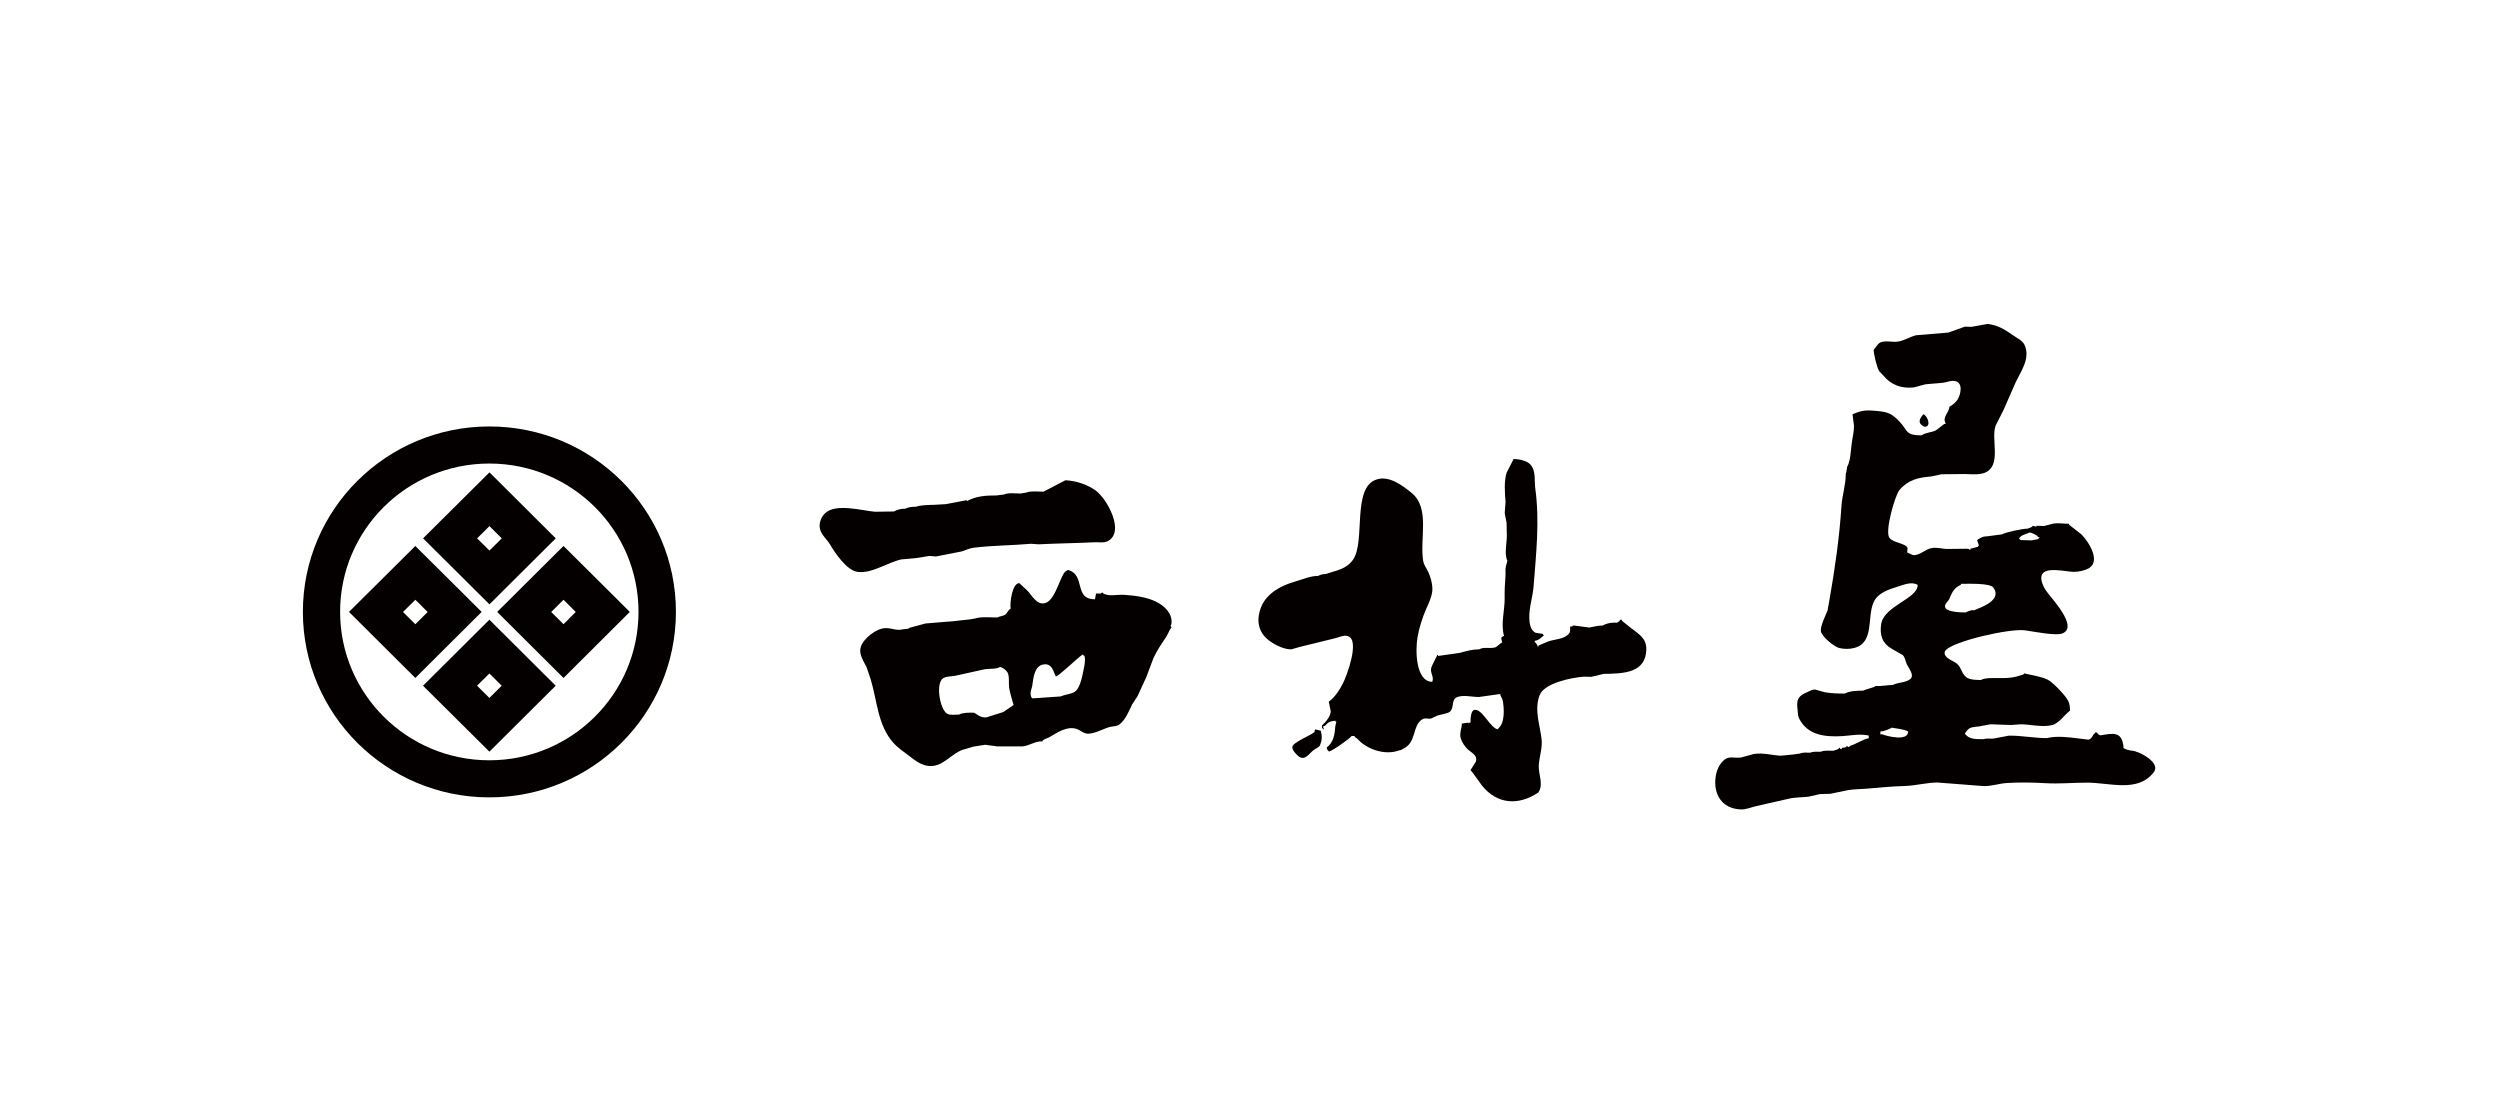 <svg width="139" height="62" viewBox="0 0 139 62" fill="none" xmlns="http://www.w3.org/2000/svg">
<rect width="139" height="62" fill="white"/>
<g clip-path="url(#clip0_5082_173)">
<path d="M50.181 31.099C50.448 31.072 50.711 31.049 50.978 31.023C51.208 30.986 51.444 30.95 51.674 30.91C51.794 30.923 51.918 30.93 52.038 30.94C52.518 30.847 52.998 30.748 53.481 30.658C53.694 30.588 53.901 30.482 54.138 30.453C55.205 30.323 56.285 30.327 57.325 30.234C57.465 30.241 57.601 30.254 57.741 30.264C58.758 30.214 59.808 30.201 60.838 30.151C61.105 30.138 61.371 30.201 61.591 30.088C62.578 29.571 61.535 27.705 60.911 27.267C60.441 26.936 59.858 26.737 59.241 26.701C58.835 26.913 58.425 27.125 58.018 27.337C57.705 27.337 57.318 27.284 57.061 27.387C56.955 27.407 56.848 27.423 56.738 27.44C56.458 27.44 56.071 27.38 55.831 27.493C55.691 27.509 55.548 27.526 55.408 27.546C54.778 27.546 54.255 27.586 53.758 27.864V27.808C53.368 27.881 52.974 27.953 52.588 28.03C52.358 28.043 52.128 28.056 51.894 28.07C51.654 28.07 51.134 28.086 50.934 28.175C50.731 28.175 50.504 28.189 50.348 28.282C50.108 28.282 49.891 28.328 49.711 28.437C49.358 28.441 49.004 28.451 48.648 28.454C47.914 28.388 46.494 27.977 45.894 28.52C45.671 28.719 45.524 29.057 45.584 29.382C45.658 29.737 45.964 29.965 46.148 30.27C46.431 30.744 47.064 31.712 47.688 31.798C48.504 31.904 49.404 31.228 50.188 31.089L50.181 31.099Z" fill="#040000"/>
<path d="M65.132 34.695C65.212 34.125 64.748 33.684 64.281 33.456C63.765 33.2 63.105 33.111 62.485 33.071C62.158 33.051 61.585 33.181 61.331 32.982C61.325 32.972 61.318 32.962 61.311 32.948C61.255 32.948 61.235 32.965 61.205 33.002H60.938C60.921 33.108 60.905 33.214 60.881 33.32C59.661 33.32 60.405 31.928 59.338 31.679V31.732C58.991 31.732 58.758 33.3 58.141 33.522C57.641 33.694 57.365 33.065 57.088 32.806C56.948 32.68 56.815 32.551 56.671 32.421C56.281 32.421 56.131 33.532 56.195 33.85C56.095 33.85 55.991 34.102 55.895 34.172C55.765 34.261 55.588 34.254 55.451 34.331C55.091 34.331 54.538 34.278 54.228 34.384C54.138 34.397 54.048 34.417 53.961 34.433C53.641 34.47 53.325 34.503 53.001 34.539C52.491 34.583 51.974 34.626 51.461 34.665C51.158 34.748 50.854 34.828 50.551 34.911C50.551 34.984 50.258 34.974 50.188 34.993C49.818 35.08 49.591 34.911 49.221 34.924C48.721 34.937 47.998 35.504 47.858 35.975C47.734 36.382 48.031 36.78 48.181 37.095C48.258 37.324 48.334 37.546 48.411 37.771C48.778 39.001 48.804 40.327 49.671 41.304C49.911 41.566 50.208 41.775 50.484 41.98C50.814 42.226 51.101 42.484 51.521 42.571C52.434 42.753 52.898 41.798 53.701 41.639C53.831 41.599 53.955 41.556 54.084 41.52C54.315 41.48 54.541 41.447 54.768 41.41C55.001 41.44 55.231 41.467 55.461 41.5H56.841C57.238 41.47 57.555 41.192 57.961 41.221C57.961 41.115 58.218 41.059 58.305 41.009C58.738 40.767 59.311 40.337 59.881 40.535C60.078 40.608 60.285 40.81 60.528 40.794C60.981 40.754 61.301 40.532 61.708 40.419C61.901 40.366 62.081 40.4 62.242 40.277C62.585 40.015 62.768 39.531 62.945 39.17C63.045 39.014 63.145 38.861 63.245 38.709C63.408 38.358 63.572 38.006 63.731 37.655C63.868 37.3 63.998 36.946 64.135 36.584C64.325 36.17 64.585 35.792 64.838 35.414C64.955 35.232 65.005 35.04 65.148 34.864C65.031 34.864 65.128 34.705 65.128 34.705L65.132 34.695ZM55.801 39.584C55.491 39.68 55.178 39.776 54.865 39.879C54.478 39.952 54.218 39.601 54.121 39.624C53.861 39.624 53.528 39.617 53.325 39.73C53.114 39.73 52.818 39.78 52.658 39.68C52.261 39.442 52.018 38.039 52.414 37.728C52.594 37.589 52.878 37.622 53.098 37.575C53.654 37.456 54.211 37.334 54.761 37.208C55.051 37.164 55.371 37.221 55.611 37.078C55.761 37.131 55.931 37.244 56.018 37.387C56.135 37.589 56.075 38.013 56.108 38.242C56.165 38.577 56.271 38.878 56.355 39.196C56.168 39.326 55.985 39.452 55.798 39.581L55.801 39.584ZM60.298 36.976C60.208 37.377 60.108 38.245 59.745 38.47C59.528 38.6 59.271 38.6 59.035 38.696C59.015 38.706 58.991 38.716 58.975 38.722C58.461 38.762 57.945 38.795 57.428 38.828C57.335 38.828 57.315 38.686 57.305 38.61C57.281 38.424 57.365 38.295 57.391 38.142C57.458 37.708 57.498 37.029 58.015 36.942C58.158 36.919 58.285 36.942 58.388 37.029C58.565 37.181 58.598 37.413 58.705 37.609C58.858 37.609 59.935 36.548 60.195 36.392C60.215 36.409 60.231 36.425 60.248 36.442C60.365 36.442 60.315 36.87 60.298 36.972V36.976Z" fill="#040000"/>
<path d="M90.732 34.957C90.546 34.808 90.359 34.662 90.179 34.513C90.179 34.43 90.139 34.46 90.069 34.46C90.069 34.546 89.972 34.566 89.909 34.622H89.696C89.502 34.622 89.259 34.689 89.109 34.778C88.832 34.778 88.616 34.851 88.362 34.891C88.079 34.851 87.792 34.818 87.512 34.778C87.452 34.778 87.436 34.795 87.406 34.834H87.299C87.299 34.967 87.319 35.116 87.246 35.212C86.992 35.55 86.452 35.534 86.085 35.663C85.906 35.743 85.722 35.816 85.539 35.892C85.539 35.961 85.555 35.945 85.489 35.945C85.489 35.845 85.385 35.756 85.329 35.68V35.627C85.519 35.627 85.729 35.428 85.859 35.308H85.805C85.805 35.229 85.752 35.239 85.695 35.229C85.599 35.212 85.502 35.202 85.402 35.189C85.099 35.076 85.032 34.665 85.029 34.357C85.016 33.751 85.222 33.194 85.266 32.614C85.406 30.807 85.612 28.991 85.362 27.161C85.299 26.694 85.409 26.194 85.099 25.839C84.912 25.617 84.462 25.524 84.159 25.517C84.029 25.769 83.902 26.021 83.772 26.273C83.615 26.754 83.669 27.413 83.709 27.9C83.695 28.109 83.679 28.321 83.662 28.53C83.695 28.709 83.729 28.885 83.765 29.064C83.765 29.296 83.772 29.525 83.779 29.75C83.785 30.201 83.642 30.734 83.785 31.129C83.845 31.129 83.759 31.367 83.735 31.454C83.679 31.659 83.722 31.848 83.702 32.077C83.669 32.455 83.652 32.859 83.659 33.243C83.669 33.936 83.429 34.689 83.625 35.361C83.559 35.361 83.509 35.431 83.465 35.468C83.485 35.557 83.502 35.647 83.522 35.733C83.422 35.733 83.255 35.961 83.132 35.995C82.832 36.081 82.505 35.948 82.245 36.104C81.985 36.104 81.732 36.15 81.499 36.21C81.375 36.243 81.252 36.276 81.125 36.306C80.735 36.362 80.342 36.419 79.955 36.472C79.955 36.402 79.969 36.422 79.902 36.422C79.902 36.505 79.599 36.982 79.569 37.171C79.525 37.433 79.722 37.619 79.649 37.857C79.645 37.874 79.639 37.887 79.635 37.907C78.702 37.907 78.689 36.134 78.815 35.424C78.899 34.921 79.085 34.35 79.282 33.886C79.425 33.562 79.592 33.24 79.635 32.866C79.672 32.491 79.519 32.001 79.362 31.706C79.269 31.537 79.155 31.367 79.125 31.169C78.932 29.919 79.525 28.248 78.479 27.4C77.982 26.996 77.235 26.425 76.532 26.661C75.159 27.112 75.925 30.091 75.239 31.102C74.855 31.662 74.308 31.706 73.722 31.914C73.565 31.914 73.408 31.948 73.292 32.02C72.865 32.02 72.482 32.193 72.108 32.302C71.105 32.59 70.152 33.094 69.985 34.248C69.915 34.725 70.065 35.156 70.398 35.477C70.695 35.763 71.342 36.12 71.798 36.104C71.962 36.061 72.122 36.014 72.282 35.965C72.922 35.812 73.558 35.656 74.192 35.497C74.415 35.451 74.725 35.279 74.962 35.375C75.612 35.63 74.879 37.566 74.685 37.96C74.512 38.311 74.219 38.779 73.879 39.014C73.915 39.19 73.952 39.369 73.989 39.544C73.995 39.809 73.695 40.167 73.502 40.337V40.496H73.555V40.549H73.612C73.595 40.496 73.572 40.443 73.555 40.389C73.689 40.389 73.758 40.237 73.859 40.177C73.978 40.105 74.095 40.085 74.249 40.071V40.121H74.302C74.278 40.211 74.262 40.297 74.242 40.386C74.209 40.85 74.145 41.271 73.769 41.556C73.769 41.652 73.812 41.709 73.875 41.768C73.875 41.891 75.028 41.096 75.152 40.92H75.312C75.312 40.999 75.415 41.019 75.469 41.079C75.985 41.652 76.992 42.027 77.815 41.715C77.912 41.715 77.959 41.659 78.035 41.619C78.765 41.275 78.512 40.366 79.065 40.002C79.235 39.892 79.379 39.982 79.562 39.952C79.679 39.896 79.792 39.846 79.909 39.79C80.122 39.723 80.322 39.7 80.522 39.624C80.895 39.475 80.662 38.944 80.975 38.779C81.309 38.606 81.865 38.762 82.239 38.752C82.629 38.699 83.019 38.643 83.412 38.586C83.412 38.706 83.519 38.799 83.542 38.911C83.642 39.359 83.679 40.214 83.305 40.496V40.549C82.889 40.549 82.425 39.402 81.989 39.468C81.762 39.501 81.765 39.982 81.759 40.177C81.685 40.177 81.695 40.187 81.652 40.23V40.177C81.525 40.194 81.402 40.211 81.279 40.23C81.279 40.519 81.125 40.761 81.222 41.066C81.285 41.271 81.455 41.53 81.629 41.685C81.829 41.864 82.149 41.98 82.065 42.332C81.965 42.498 81.862 42.663 81.759 42.826C81.802 42.826 82.305 43.562 82.399 43.678C83.239 44.731 84.436 44.791 85.505 44.079C85.512 44.072 85.519 44.069 85.529 44.062C85.842 43.624 85.529 43.044 85.555 42.564C85.579 42.096 85.772 41.569 85.712 41.089C85.619 40.307 85.299 39.471 85.596 38.669C85.852 37.977 87.329 37.685 88.059 37.622C88.192 37.629 88.332 37.629 88.472 37.632C88.702 37.579 88.929 37.526 89.162 37.469C90.236 37.45 91.512 37.44 91.536 36.1C91.542 35.497 91.142 35.272 90.736 34.957H90.732Z" fill="#040000"/>
<path d="M73.129 40.555C73.115 40.592 73.095 40.625 73.075 40.661C73.129 40.661 73.102 40.684 73.072 40.711C72.845 40.903 71.885 41.275 71.855 41.523C71.828 41.695 72.052 41.921 72.175 42.03C72.552 42.345 72.772 41.901 73.045 41.699C73.145 41.623 73.342 41.553 73.392 41.437C73.499 41.182 73.519 40.95 73.445 40.661C73.562 40.661 73.205 40.562 73.125 40.555H73.129Z" fill="#040000"/>
<path d="M118.75 41.778C118.52 41.722 118.327 41.735 118.13 41.623C118.043 41.623 118.073 41.543 118.06 41.467C117.957 40.651 117.467 40.774 116.8 40.883C116.69 40.883 116.64 40.807 116.587 40.724H116.483V40.777C116.363 40.777 116.337 41.099 116.11 41.125C115.933 41.102 115.753 41.079 115.573 41.059C115.083 40.993 114.373 40.91 113.88 41.023C113.86 41.029 113.84 41.032 113.816 41.039C113.093 41.039 112.406 40.893 111.69 40.903C111.403 40.956 111.116 41.009 110.83 41.066C110.643 41.082 110.466 41.036 110.303 41.096C109.943 41.096 109.486 41.125 109.29 40.83C109.186 40.83 109.32 40.678 109.356 40.632C109.526 40.4 109.76 40.429 110.03 40.389C110.246 40.35 110.46 40.31 110.673 40.27C111.046 40.283 111.42 40.297 111.796 40.31C111.993 40.297 112.183 40.28 112.376 40.27C112.92 40.283 113.533 40.443 114.076 40.32C114.473 40.23 114.776 39.753 115.096 39.505C115.096 39.332 115.066 39.13 115.003 38.991C114.873 38.699 114.13 37.92 113.85 37.788C113.453 37.602 112.97 37.542 112.536 37.44C112.536 37.523 112.39 37.532 112.326 37.556C112.01 37.658 111.746 37.701 111.363 37.701C111.17 37.701 110.973 37.701 110.78 37.701C110.55 37.701 110.32 37.711 110.14 37.807C109.876 37.807 109.56 37.801 109.356 37.675C109.353 37.672 109.34 37.662 109.333 37.655C109.07 37.466 109.063 37.148 108.836 36.932C108.633 36.734 108.273 36.674 108.143 36.415C108.103 36.339 108.116 36.227 108.173 36.163C108.603 35.646 111.746 34.931 112.59 35.047C113.036 35.106 114.27 35.361 114.65 35.225C115.63 34.867 113.986 33.197 113.736 32.809C113.613 32.62 113.443 32.262 113.51 32.01C113.66 31.463 114.863 31.795 115.303 31.795C115.576 31.795 115.853 31.729 116.083 31.623C116.863 31.255 116.123 30.105 115.723 29.707C115.496 29.531 115.27 29.355 115.04 29.177V29.123C114.763 29.123 114.46 29.07 114.19 29.107C114.01 29.153 113.826 29.2 113.646 29.246C113.51 29.243 113.37 29.239 113.226 29.233V29.283C113.156 29.266 113.086 29.249 113.013 29.233C113.013 29.322 112.82 29.346 112.746 29.392C112.463 29.392 111.526 29.587 111.31 29.71C111.043 29.743 110.776 29.783 110.513 29.816C110.246 29.816 110.116 29.899 109.926 30.028C109.963 30.134 109.996 30.241 110.033 30.346C109.963 30.346 109.983 30.327 109.983 30.4C109.84 30.436 109.696 30.473 109.553 30.509C109.553 30.575 109.566 30.562 109.5 30.562C109.5 30.486 109.263 30.516 109.176 30.512C108.86 30.516 108.54 30.522 108.223 30.522C107.95 30.509 107.71 30.426 107.423 30.469C107.046 30.522 106.756 30.893 106.366 30.864C106.256 30.817 106.15 30.767 106.04 30.718C106.046 30.635 106.053 30.552 106.06 30.473C105.97 30.197 105.269 30.197 105.049 29.899C104.786 29.538 105.363 27.549 105.603 27.257C106.073 26.687 106.636 26.551 107.37 26.492C107.566 26.449 107.756 26.409 107.953 26.369C108.38 26.369 108.806 26.359 109.233 26.356C109.643 26.363 110.143 26.432 110.483 26.223C111.253 25.746 110.703 24.414 110.95 23.678C111.096 23.389 111.243 23.101 111.39 22.809C111.61 22.302 111.823 21.822 112.046 21.314C112.323 20.691 112.926 19.932 112.556 19.16C112.436 18.921 112.11 18.776 111.906 18.63C111.476 18.322 111.07 18.079 110.516 18.01C110.216 18.066 109.913 18.119 109.613 18.172C109.493 18.169 109.37 18.166 109.246 18.162C108.943 18.272 108.64 18.378 108.333 18.491C107.733 18.54 107.13 18.587 106.533 18.64C106.186 18.729 105.916 18.918 105.553 18.988C105.243 19.047 104.869 18.918 104.573 19.031C104.393 19.097 104.309 19.312 104.176 19.445C104.176 19.69 104.356 20.439 104.483 20.638C104.559 20.718 104.633 20.794 104.709 20.874C105.119 21.381 105.693 21.619 106.41 21.54C106.626 21.483 106.84 21.424 107.053 21.367C107.373 21.344 107.693 21.311 108.01 21.285C108.23 21.262 108.466 21.139 108.696 21.185C109.176 21.285 109.013 21.944 108.833 22.226C108.736 22.382 108.533 22.541 108.383 22.617C108.383 22.932 107.983 23.171 108.17 23.519C108.17 23.585 108.186 23.572 108.116 23.572C108.116 23.538 107.723 23.887 107.61 23.94C107.363 24.052 107.063 24.046 106.84 24.205C105.903 24.205 106.106 23.946 105.596 23.422C105.186 23.002 104.986 22.912 104.389 22.852C103.769 22.79 103.529 22.803 102.999 23.038C103.026 23.25 103.056 23.462 103.083 23.671C103.083 24.036 102.989 24.354 102.953 24.682C102.893 25.116 102.896 25.527 102.733 25.902C102.679 25.902 102.683 26.237 102.626 26.326C102.626 26.969 102.429 27.506 102.386 28.129C102.269 29.916 102.009 31.706 101.706 33.419C101.676 33.595 101.643 33.774 101.609 33.953C101.509 34.191 101.193 34.841 101.243 35.106C101.299 35.401 101.966 35.951 102.256 36.028C102.523 36.097 102.849 36.094 103.106 36.024C104.219 35.726 103.803 34.334 104.166 33.499C104.409 32.945 105.046 32.763 105.546 32.607C105.879 32.501 106.293 32.322 106.623 32.521C106.623 33.297 104.753 33.678 104.593 34.702C104.496 35.325 104.669 35.789 105.206 36.087C105.403 36.2 105.596 36.313 105.789 36.419C105.92 36.535 105.946 36.773 106.016 36.929C106.103 37.128 106.476 37.552 106.203 37.764C105.929 37.973 105.533 37.927 105.236 38.086C104.889 38.086 104.603 38.169 104.279 38.136C104.279 38.205 103.696 38.334 103.583 38.401C103.239 38.401 102.843 38.414 102.573 38.563C102.206 38.563 101.799 38.553 101.453 38.487C101.276 38.437 101.099 38.384 100.919 38.338C100.759 38.331 100.626 38.417 100.499 38.474C99.983 38.699 99.866 38.868 99.946 39.468C99.966 39.627 99.956 39.803 100.026 39.939C100.486 40.857 101.416 40.993 102.463 40.926C102.926 40.893 103.433 40.787 103.903 40.897V41.052C103.679 41.052 103.133 41.407 102.836 41.477V41.53H102.729C102.729 41.457 102.743 41.477 102.676 41.477C102.676 41.569 102.493 41.569 102.413 41.583V41.636H102.306C102.306 41.566 102.323 41.583 102.253 41.583C102.253 41.675 102.006 41.702 101.933 41.742C101.706 41.742 101.423 41.712 101.243 41.795C101.049 41.795 100.813 41.778 100.656 41.848C100.456 41.848 100.229 41.825 100.069 41.898C99.946 41.917 99.819 41.931 99.696 41.951C99.466 41.974 99.239 41.994 99.009 42.017C98.516 41.994 98.019 41.838 97.513 41.921C97.276 41.987 97.039 42.05 96.806 42.116C96.496 42.169 96.153 42.03 95.906 42.219C95.596 42.455 95.433 42.836 95.386 43.223C95.263 44.165 95.739 44.954 96.766 45.003C97.093 45.02 97.376 44.877 97.669 44.814C98.263 44.678 98.849 44.549 99.439 44.413C99.796 44.324 100.159 44.34 100.546 44.297C100.763 44.251 100.976 44.198 101.193 44.151C101.386 44.145 101.576 44.142 101.766 44.135C102.089 44.069 102.413 44.006 102.733 43.936C103.099 43.87 103.463 43.88 103.846 43.846C104.529 43.777 105.219 43.724 105.923 43.701C106.51 43.681 107.14 43.508 107.733 43.508C108.59 43.575 109.44 43.641 110.293 43.707C110.74 43.714 111.153 43.562 111.58 43.535C112.286 43.492 112.996 43.502 113.716 43.545C114.48 43.591 115.273 43.515 116.046 43.515C117.313 43.515 118.87 44.085 119.75 42.935C120.133 42.435 119.097 41.874 118.743 41.785L118.75 41.778ZM112.86 29.604C113.033 29.657 113.21 29.717 113.336 29.869C113.406 29.869 113.39 29.853 113.39 29.922C113.316 29.922 113.336 29.906 113.336 29.975C113.213 29.998 113.086 30.018 112.96 30.045C112.746 30.038 112.536 30.035 112.323 30.028V29.975H112.266C112.266 29.763 112.716 29.677 112.856 29.607L112.86 29.604ZM108.386 33.286C108.553 32.925 108.62 32.7 109.026 32.514V32.461C109.39 32.461 110.643 32.408 110.83 32.667C111.34 33.366 110.166 33.764 109.72 33.946C109.72 33.867 109.37 34.002 109.293 34.052C109.02 34.052 108.106 34.036 108.143 33.691C108.16 33.535 108.33 33.416 108.39 33.29L108.386 33.286ZM104.656 40.83H104.549V40.671C104.729 40.671 105.039 40.545 105.189 40.459C105.519 40.525 105.806 40.525 106.093 40.671C106.093 41.235 104.926 40.936 104.656 40.83Z" fill="#040000"/>
<path d="M107.043 23.727C107.373 23.701 107.19 23.151 106.946 23.031C106.786 23.191 106.606 23.469 106.856 23.641C106.906 23.674 106.966 23.734 107.043 23.727Z" fill="#040000"/>
<path d="M27.207 23.711C21.48 23.711 16.84 28.328 16.84 34.019C16.84 39.71 21.48 44.334 27.207 44.334C32.934 44.334 37.581 39.72 37.581 34.019C37.581 28.318 32.937 23.711 27.207 23.711ZM27.207 42.272C22.627 42.272 18.91 38.577 18.91 34.019C18.91 29.462 22.623 25.773 27.207 25.773C31.79 25.773 35.501 29.465 35.501 34.019C35.501 38.573 31.787 42.272 27.207 42.272Z" fill="#040000"/>
<path d="M23.52 38.126L27.21 41.792L30.897 38.126L27.21 34.456L23.52 38.126ZM27.894 38.126L27.21 38.805L26.524 38.126L27.21 37.446L27.894 38.126Z" fill="#040000"/>
<path d="M23.093 30.357L19.403 34.022L23.093 37.695L26.78 34.022L23.093 30.357ZM22.407 34.026L23.093 33.346L23.777 34.026L23.093 34.708L22.407 34.026Z" fill="#040000"/>
<path d="M31.331 30.357L27.644 34.022L31.331 37.695L35.017 34.022L31.331 30.357ZM30.647 34.026L31.331 33.346L32.011 34.026L31.331 34.705L30.647 34.026Z" fill="#040000"/>
<path d="M30.9 29.932L27.214 26.263L23.523 29.932L27.214 33.601L30.9 29.932ZM27.214 29.253L27.897 29.932L27.214 30.612L26.527 29.932L27.214 29.253Z" fill="#040000"/>
</g>
<defs>
<clipPath id="clip0_5082_173">
<rect width="103" height="27" fill="white" transform="translate(16.84 18)"/>
</clipPath>
</defs>
</svg>
